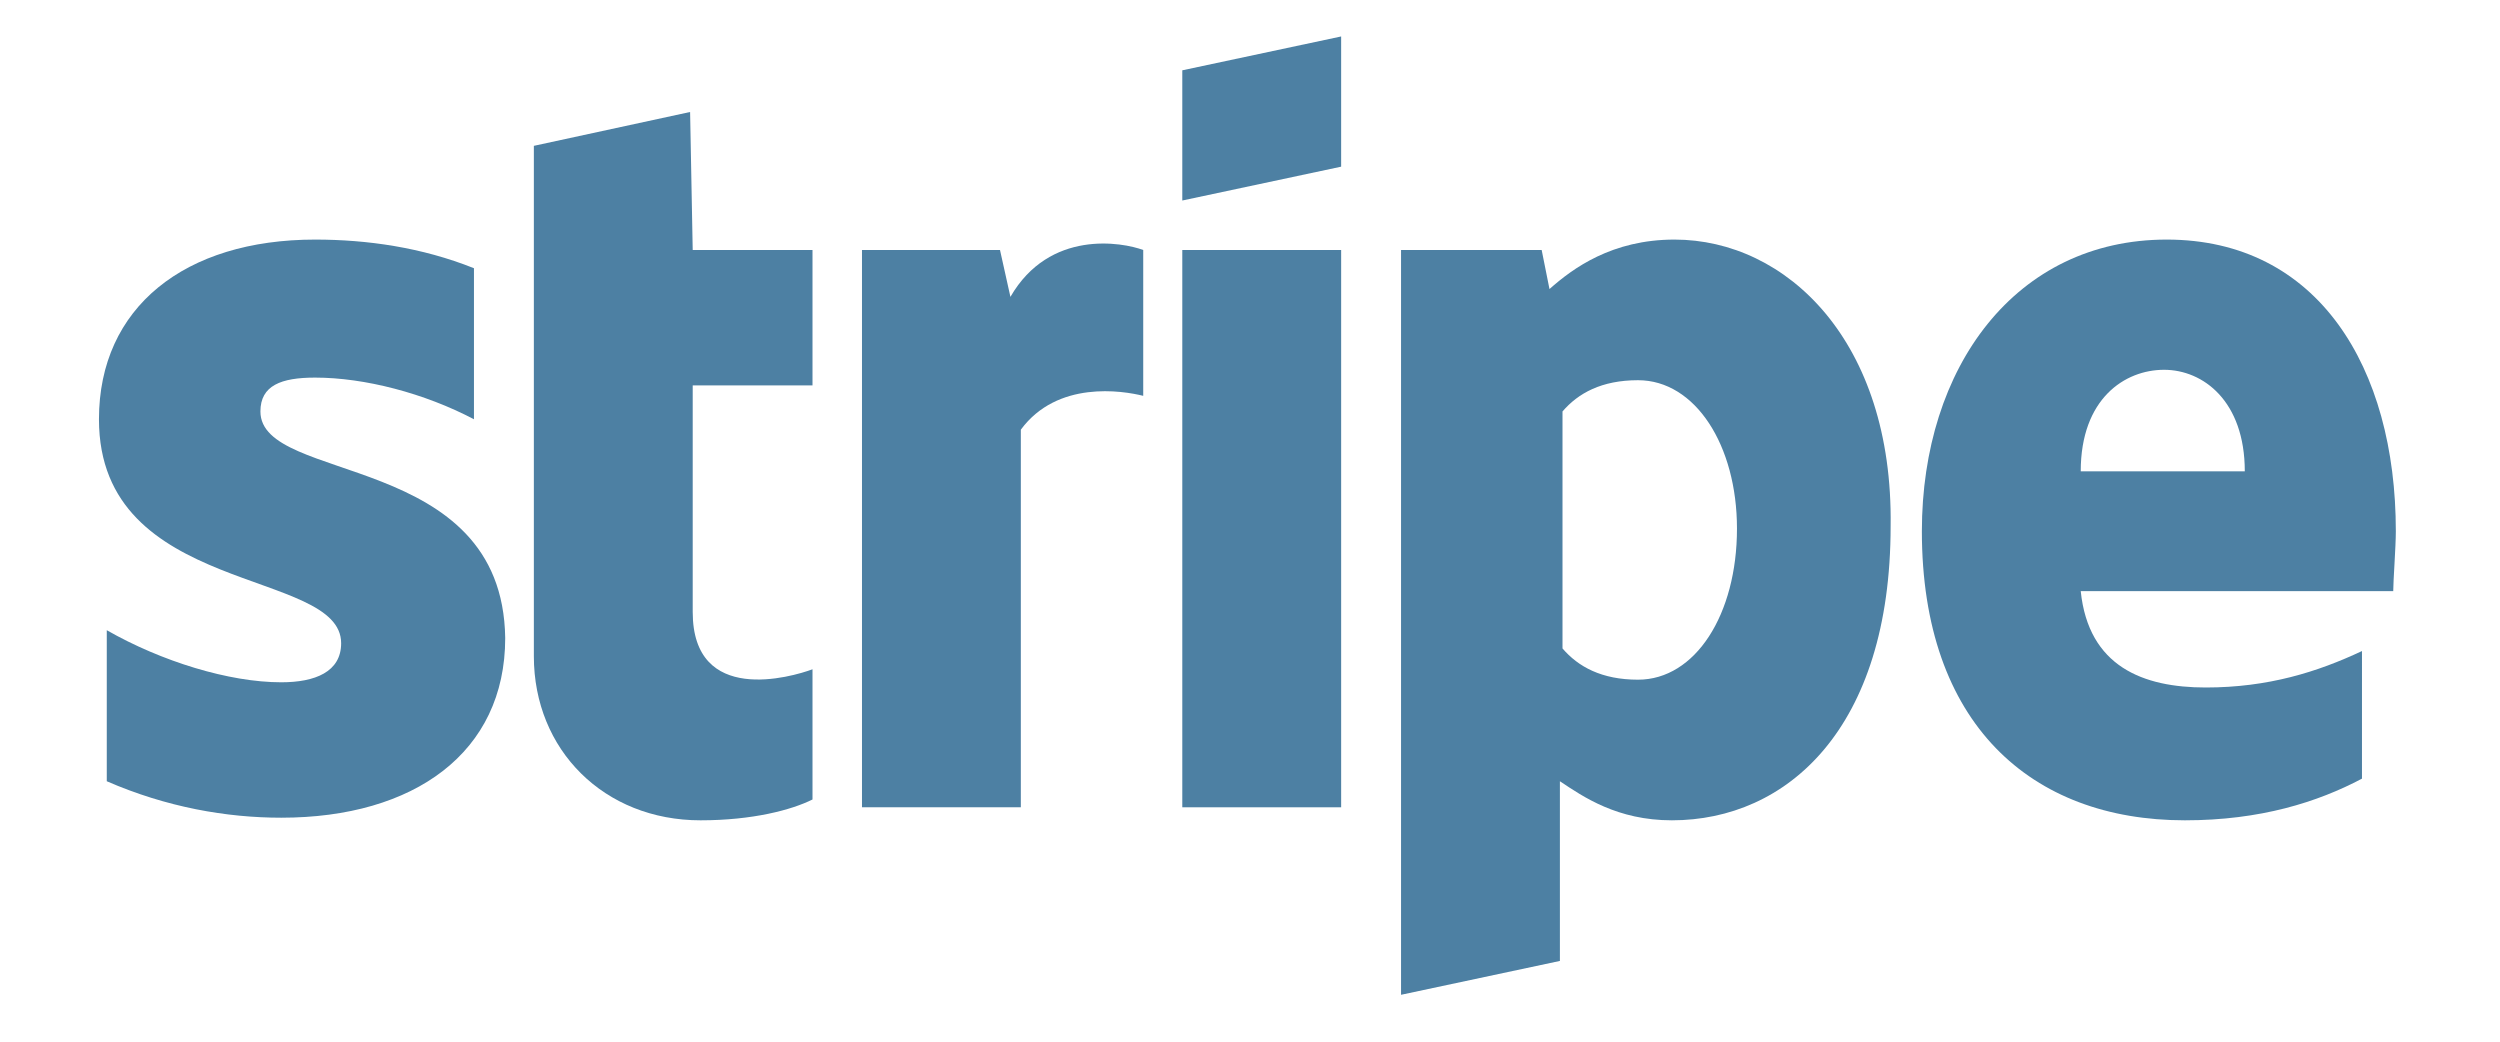 <?xml version="1.0" encoding="utf-8"?>
<!-- Generator: Adobe Illustrator 22.1.0, SVG Export Plug-In . SVG Version: 6.00 Build 0)  -->
<svg version="1.1" id="Layer_1" xmlns="http://www.w3.org/2000/svg" xmlns:xlink="http://www.w3.org/1999/xlink" x="0px" y="0px"
	 viewBox="0 0 96 40" style="enable-background:new 0 0 96 40;" xml:space="preserve">
<style type="text/css">
	.st0{fill-rule:evenodd;clip-rule:evenodd;fill:#4D80A3;}
</style>
<g id="Stripe">
	<path class="st0" d="M92,20.4c0-6.3-3-11.2-8.8-11.2c-5.8,0-9.4,4.9-9.4,11.2c0,7.4,4.2,11.1,10.1,11.1c2.9,0,5.1-0.7,6.8-1.6V25
		c-1.7,0.8-3.6,1.4-6,1.4c-2.4,0-4.5-0.8-4.8-3.7h12C91.9,22.3,92,21,92,20.4z M79.9,18.1c0-2.8,1.7-3.9,3.2-3.9
		c1.5,0,3.1,1.2,3.1,3.9H79.9z"/>
	<path class="st0" d="M64.3,9.2c-2.4,0-3.9,1.1-4.8,1.9l-0.3-1.5h-5.4l0,28.6l6.1-1.3l0-6.9c0.9,0.6,2.2,1.5,4.3,1.5
		c4.4,0,8.4-3.5,8.4-11.3C72.7,13.1,68.6,9.2,64.3,9.2z M62.9,26.1c-1.4,0-2.3-0.5-2.9-1.2l0-9.1c0.6-0.7,1.5-1.2,2.9-1.2
		c2.2,0,3.8,2.5,3.8,5.7C66.7,23.6,65.1,26.1,62.9,26.1z"/>
	<polygon class="st0" points="45.4,7.7 51.5,6.4 51.5,1.4 45.4,2.7 	"/>
	<rect x="45.4" y="9.6" class="st0" width="6.1" height="21.4"/>
	<path class="st0" d="M38.8,11.4l-0.4-1.8h-5.3V31h6.1V16.5c1.4-1.9,3.9-1.5,4.7-1.3V9.6C43.1,9.3,40.3,8.8,38.8,11.4z"/>
	<path class="st0" d="M26.5,4.3l-6,1.3l0,19.6c0,3.6,2.7,6.3,6.4,6.3c2,0,3.5-0.4,4.3-0.8v-5c-0.8,0.3-4.6,1.4-4.6-2.2v-8.7h4.6V9.6
		h-4.6L26.5,4.3z"/>
	<path class="st0" d="M10,15.8c0-1,0.8-1.3,2.1-1.3c1.9,0,4.2,0.6,6.1,1.6v-5.8c-2-0.8-4.1-1.1-6.1-1.1c-5,0-8.3,2.6-8.3,6.9
		c0,6.8,9.3,5.7,9.3,8.6c0,1.1-1,1.5-2.3,1.5c-2,0-4.6-0.8-6.7-2v5.8c2.3,1,4.6,1.4,6.7,1.4c5.1,0,8.6-2.5,8.6-6.9
		C19.3,17.3,10,18.6,10,15.8z"/>
</g>
</svg>
